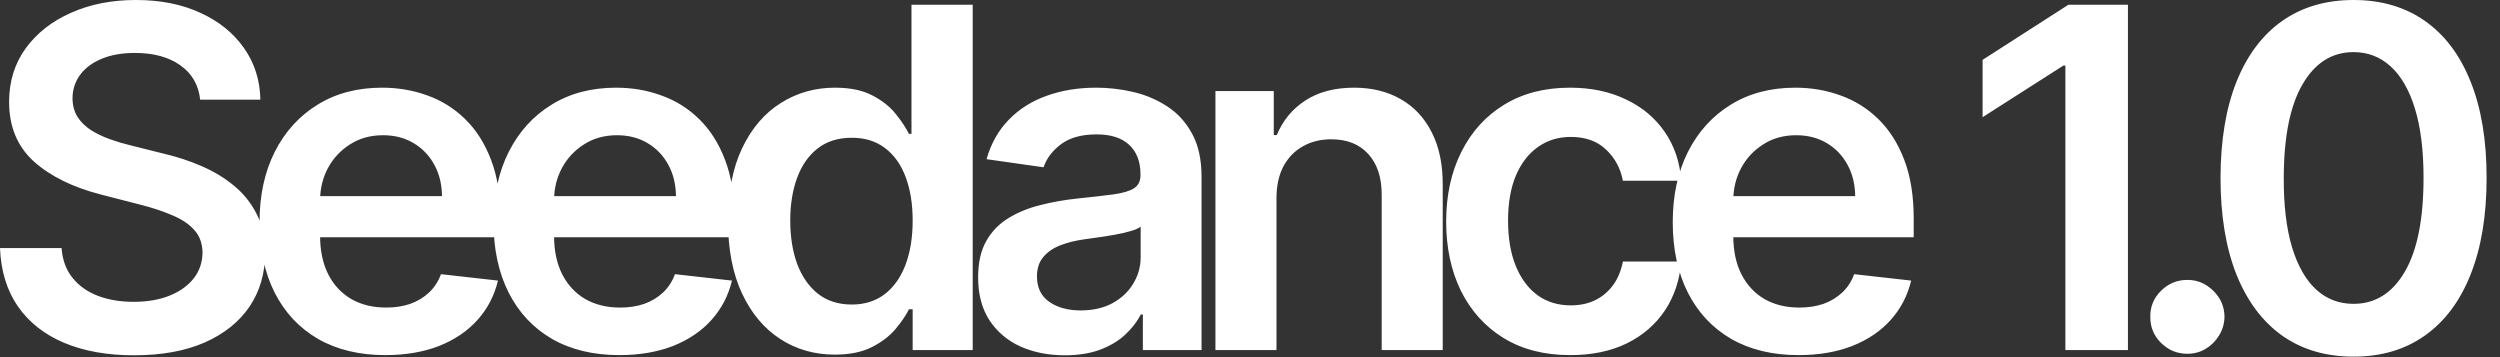 <svg width="154" height="22" viewBox="0 0 154 22" fill="none" xmlns="http://www.w3.org/2000/svg">
<rect x="0" y="0" width="154" height="22" fill="#333333" stroke="none"/>
<path d="M12.33 6.139C12.233 5.232 11.824 4.525 11.104 4.02C10.391 3.514 9.463 3.261 8.32 3.261C7.517 3.261 6.828 3.383 6.253 3.625C5.679 3.867 5.239 4.196 4.934 4.612C4.63 5.027 4.474 5.502 4.467 6.035C4.467 6.478 4.567 6.862 4.768 7.188C4.976 7.513 5.256 7.79 5.609 8.019C5.963 8.24 6.354 8.427 6.783 8.58C7.213 8.732 7.645 8.86 8.082 8.964L10.076 9.463C10.879 9.649 11.651 9.902 12.392 10.221C13.14 10.539 13.808 10.941 14.397 11.426C14.992 11.91 15.463 12.496 15.81 13.181C16.156 13.867 16.329 14.67 16.329 15.591C16.329 16.837 16.01 17.935 15.373 18.884C14.736 19.825 13.815 20.563 12.61 21.096C11.412 21.622 9.962 21.886 8.258 21.886C6.603 21.886 5.166 21.629 3.948 21.117C2.736 20.604 1.787 19.857 1.101 18.873C0.423 17.89 0.056 16.692 0 15.279H3.792C3.847 16.02 4.076 16.637 4.477 17.128C4.879 17.62 5.402 17.987 6.046 18.229C6.697 18.472 7.424 18.593 8.227 18.593C9.065 18.593 9.799 18.468 10.429 18.219C11.066 17.963 11.565 17.61 11.925 17.159C12.285 16.702 12.468 16.169 12.475 15.56C12.468 15.006 12.306 14.549 11.987 14.189C11.669 13.822 11.222 13.517 10.647 13.275C10.079 13.025 9.415 12.804 8.653 12.61L6.233 11.987C4.481 11.537 3.096 10.854 2.078 9.94C1.067 9.019 0.561 7.797 0.561 6.274C0.561 5.02 0.901 3.923 1.579 2.981C2.265 2.039 3.196 1.309 4.373 0.789C5.551 0.263 6.884 -9.0977e-05 8.372 -9.0977e-05C9.882 -9.0977e-05 11.205 0.263 12.34 0.789C13.483 1.309 14.38 2.032 15.03 2.96C15.681 3.881 16.017 4.941 16.038 6.139H12.33ZM23.736 21.875C22.137 21.875 20.755 21.543 19.592 20.878C18.436 20.206 17.546 19.258 16.922 18.032C16.299 16.799 15.988 15.348 15.988 13.68C15.988 12.039 16.299 10.598 16.922 9.359C17.553 8.112 18.432 7.143 19.561 6.45C20.69 5.751 22.016 5.401 23.539 5.401C24.522 5.401 25.45 5.56 26.323 5.879C27.202 6.191 27.978 6.675 28.65 7.333C29.328 7.991 29.861 8.829 30.249 9.847C30.637 10.858 30.831 12.063 30.831 13.462V14.614H17.753V12.08H27.227C27.22 11.36 27.064 10.719 26.759 10.159C26.454 9.591 26.029 9.144 25.482 8.819C24.941 8.493 24.311 8.33 23.591 8.33C22.822 8.33 22.147 8.517 21.566 8.891C20.984 9.258 20.53 9.743 20.205 10.345C19.886 10.941 19.724 11.595 19.717 12.309V14.521C19.717 15.449 19.886 16.245 20.226 16.91C20.565 17.568 21.039 18.073 21.649 18.427C22.258 18.773 22.971 18.946 23.788 18.946C24.335 18.946 24.831 18.87 25.274 18.717C25.717 18.558 26.101 18.326 26.427 18.021C26.752 17.717 26.998 17.339 27.164 16.889L30.675 17.284C30.453 18.212 30.031 19.022 29.408 19.715C28.791 20.4 28.002 20.933 27.04 21.314C26.077 21.688 24.976 21.875 23.736 21.875ZM38.15 21.875C36.55 21.875 35.169 21.543 34.006 20.878C32.849 20.206 31.959 19.258 31.336 18.032C30.713 16.799 30.401 15.348 30.401 13.68C30.401 12.039 30.713 10.598 31.336 9.359C31.966 8.112 32.846 7.143 33.974 6.45C35.103 5.751 36.429 5.401 37.953 5.401C38.936 5.401 39.864 5.56 40.736 5.879C41.616 6.191 42.392 6.675 43.063 7.333C43.742 7.991 44.275 8.829 44.663 9.847C45.051 10.858 45.245 12.063 45.245 13.462V14.614H32.167V12.08H41.64C41.633 11.36 41.477 10.719 41.173 10.159C40.868 9.591 40.442 9.144 39.895 8.819C39.355 8.493 38.725 8.33 38.005 8.33C37.236 8.33 36.561 8.517 35.979 8.891C35.398 9.258 34.944 9.743 34.618 10.345C34.3 10.941 34.137 11.595 34.13 12.309V14.521C34.13 15.449 34.3 16.245 34.639 16.91C34.979 17.568 35.453 18.073 36.062 18.427C36.672 18.773 37.385 18.946 38.202 18.946C38.749 18.946 39.244 18.87 39.687 18.717C40.131 18.558 40.515 18.326 40.84 18.021C41.166 17.717 41.412 17.339 41.578 16.889L45.089 17.284C44.867 18.212 44.445 19.022 43.821 19.715C43.205 20.4 42.416 20.933 41.453 21.314C40.491 21.688 39.39 21.875 38.15 21.875ZM51.421 21.844C50.168 21.844 49.046 21.522 48.056 20.878C47.066 20.234 46.283 19.299 45.708 18.073C45.133 16.848 44.846 15.359 44.846 13.607C44.846 11.834 45.137 10.338 45.719 9.12C46.307 7.894 47.1 6.97 48.097 6.346C49.094 5.716 50.206 5.401 51.431 5.401C52.366 5.401 53.135 5.56 53.737 5.879C54.34 6.191 54.818 6.568 55.171 7.011C55.524 7.447 55.798 7.859 55.992 8.247H56.147V0.291H59.918V21.564H56.22V19.05H55.992C55.798 19.438 55.517 19.85 55.15 20.286C54.783 20.715 54.298 21.082 53.696 21.387C53.093 21.692 52.335 21.844 51.421 21.844ZM52.47 18.759C53.267 18.759 53.945 18.544 54.506 18.115C55.067 17.679 55.493 17.073 55.784 16.297C56.075 15.522 56.22 14.618 56.22 13.586C56.22 12.554 56.075 11.658 55.784 10.896C55.5 10.134 55.077 9.542 54.517 9.12C53.962 8.697 53.28 8.486 52.47 8.486C51.632 8.486 50.933 8.704 50.372 9.141C49.811 9.577 49.389 10.179 49.105 10.948C48.821 11.716 48.679 12.596 48.679 13.586C48.679 14.583 48.821 15.473 49.105 16.256C49.396 17.031 49.822 17.644 50.382 18.094C50.95 18.537 51.646 18.759 52.47 18.759ZM65.591 21.886C64.58 21.886 63.669 21.705 62.859 21.345C62.056 20.978 61.419 20.438 60.948 19.725C60.484 19.012 60.252 18.132 60.252 17.087C60.252 16.186 60.418 15.442 60.75 14.853C61.083 14.265 61.536 13.794 62.111 13.441C62.686 13.088 63.333 12.821 64.053 12.641C64.781 12.454 65.532 12.319 66.307 12.236C67.242 12.139 68.001 12.052 68.582 11.976C69.164 11.893 69.586 11.768 69.849 11.602C70.119 11.429 70.254 11.163 70.254 10.803V10.74C70.254 9.958 70.022 9.352 69.558 8.922C69.095 8.493 68.426 8.278 67.554 8.278C66.633 8.278 65.902 8.479 65.362 8.881C64.829 9.282 64.469 9.757 64.282 10.304L60.771 9.805C61.048 8.836 61.505 8.026 62.142 7.375C62.779 6.717 63.558 6.225 64.479 5.9C65.4 5.567 66.418 5.401 67.533 5.401C68.302 5.401 69.067 5.491 69.829 5.671C70.59 5.851 71.286 6.149 71.916 6.565C72.546 6.973 73.052 7.531 73.433 8.237C73.821 8.943 74.015 9.826 74.015 10.886V21.564H70.4V19.372H70.275C70.047 19.815 69.725 20.23 69.309 20.618C68.901 20.999 68.385 21.307 67.762 21.543C67.145 21.771 66.422 21.886 65.591 21.886ZM66.567 19.122C67.322 19.122 67.976 18.974 68.53 18.676C69.084 18.371 69.51 17.97 69.808 17.471C70.112 16.972 70.265 16.429 70.265 15.84V13.96C70.147 14.057 69.946 14.147 69.662 14.23C69.385 14.313 69.074 14.386 68.728 14.448C68.381 14.511 68.039 14.566 67.699 14.614C67.36 14.663 67.066 14.704 66.816 14.739C66.255 14.815 65.753 14.94 65.31 15.113C64.867 15.286 64.517 15.529 64.261 15.84C64.005 16.145 63.877 16.54 63.877 17.024C63.877 17.717 64.13 18.24 64.635 18.593C65.141 18.946 65.785 19.122 66.567 19.122ZM78.631 12.215V21.564H74.871V5.609H78.464V8.32H78.651C79.018 7.427 79.603 6.717 80.407 6.191C81.217 5.664 82.218 5.401 83.409 5.401C84.51 5.401 85.469 5.637 86.286 6.108C87.11 6.578 87.747 7.26 88.197 8.154C88.654 9.047 88.879 10.131 88.872 11.405V21.564H85.112V11.987C85.112 10.92 84.835 10.086 84.281 9.483C83.734 8.881 82.976 8.58 82.006 8.58C81.349 8.58 80.763 8.725 80.251 9.016C79.746 9.3 79.347 9.712 79.056 10.252C78.773 10.792 78.631 11.447 78.631 12.215ZM96.729 21.875C95.136 21.875 93.769 21.525 92.626 20.826C91.49 20.127 90.615 19.161 89.998 17.928C89.389 16.689 89.084 15.262 89.084 13.649C89.084 12.028 89.396 10.598 90.019 9.359C90.642 8.112 91.522 7.143 92.657 6.45C93.8 5.751 95.15 5.401 96.708 5.401C98.003 5.401 99.149 5.64 100.146 6.118C101.15 6.589 101.95 7.257 102.546 8.123C103.141 8.981 103.481 9.985 103.564 11.135H99.97C99.824 10.366 99.478 9.726 98.931 9.213C98.391 8.694 97.667 8.434 96.76 8.434C95.992 8.434 95.316 8.642 94.735 9.057C94.153 9.466 93.7 10.055 93.374 10.823C93.055 11.592 92.896 12.513 92.896 13.586C92.896 14.673 93.055 15.608 93.374 16.391C93.693 17.166 94.139 17.765 94.714 18.188C95.296 18.603 95.978 18.811 96.76 18.811C97.314 18.811 97.809 18.707 98.246 18.499C98.689 18.285 99.059 17.977 99.357 17.575C99.655 17.173 99.859 16.685 99.97 16.11H103.564C103.474 17.239 103.141 18.24 102.567 19.112C101.992 19.978 101.209 20.656 100.219 21.148C99.229 21.633 98.066 21.875 96.729 21.875ZM110.79 21.875C109.19 21.875 107.808 21.543 106.645 20.878C105.489 20.206 104.599 19.258 103.976 18.032C103.352 16.799 103.041 15.348 103.041 13.68C103.041 12.039 103.352 10.598 103.976 9.359C104.606 8.112 105.485 7.143 106.614 6.45C107.743 5.751 109.069 5.401 110.592 5.401C111.575 5.401 112.503 5.56 113.376 5.879C114.255 6.191 115.031 6.675 115.703 7.333C116.381 7.991 116.914 8.829 117.302 9.847C117.69 10.858 117.884 12.063 117.884 13.462V14.614H104.807V12.08H114.28C114.273 11.36 114.117 10.719 113.812 10.159C113.507 9.591 113.082 9.144 112.535 8.819C111.994 8.493 111.364 8.33 110.644 8.33C109.875 8.33 109.2 8.517 108.619 8.891C108.037 9.258 107.583 9.743 107.258 10.345C106.939 10.941 106.777 11.595 106.77 12.309V14.521C106.77 15.449 106.939 16.245 107.279 16.91C107.618 17.568 108.092 18.073 108.702 18.427C109.311 18.773 110.024 18.946 110.841 18.946C111.388 18.946 111.884 18.87 112.327 18.717C112.77 18.558 113.154 18.326 113.48 18.021C113.805 17.717 114.051 17.339 114.217 16.889L117.728 17.284C117.506 18.212 117.084 19.022 116.461 19.715C115.845 20.4 115.055 20.933 114.093 21.314C113.13 21.688 112.029 21.875 110.79 21.875ZM131.081 0.291V21.564H127.228V4.04H127.103L122.128 7.219V3.687L127.415 0.291H131.081ZM134.744 21.792C134.114 21.792 133.574 21.57 133.124 21.127C132.674 20.684 132.452 20.144 132.459 19.507C132.452 18.884 132.674 18.35 133.124 17.907C133.574 17.464 134.114 17.242 134.744 17.242C135.354 17.242 135.883 17.464 136.333 17.907C136.79 18.35 137.022 18.884 137.029 19.507C137.022 19.929 136.912 20.314 136.697 20.66C136.489 21.006 136.212 21.283 135.866 21.491C135.527 21.692 135.153 21.792 134.744 21.792ZM144.98 21.969C143.269 21.969 141.801 21.536 140.575 20.67C139.357 19.798 138.418 18.541 137.761 16.9C137.11 15.252 136.784 13.268 136.784 10.948C136.791 8.628 137.12 6.655 137.771 5.027C138.429 3.393 139.367 2.147 140.586 1.288C141.812 0.429 143.276 -9.0977e-05 144.98 -9.0977e-05C146.683 -9.0977e-05 148.148 0.429 149.373 1.288C150.599 2.147 151.537 3.393 152.188 5.027C152.846 6.661 153.175 8.635 153.175 10.948C153.175 13.275 152.846 15.262 152.188 16.91C151.537 18.551 150.599 19.805 149.373 20.67C148.155 21.536 146.69 21.969 144.98 21.969ZM144.98 18.717C146.309 18.717 147.358 18.063 148.127 16.754C148.902 15.439 149.29 13.503 149.29 10.948C149.29 9.258 149.114 7.839 148.76 6.689C148.407 5.54 147.909 4.674 147.265 4.092C146.621 3.504 145.859 3.21 144.98 3.21C143.657 3.21 142.611 3.867 141.843 5.183C141.074 6.492 140.686 8.413 140.679 10.948C140.672 12.644 140.842 14.071 141.188 15.227C141.541 16.384 142.04 17.256 142.684 17.845C143.328 18.427 144.093 18.717 144.98 18.717Z" fill="white"/>
</svg>
